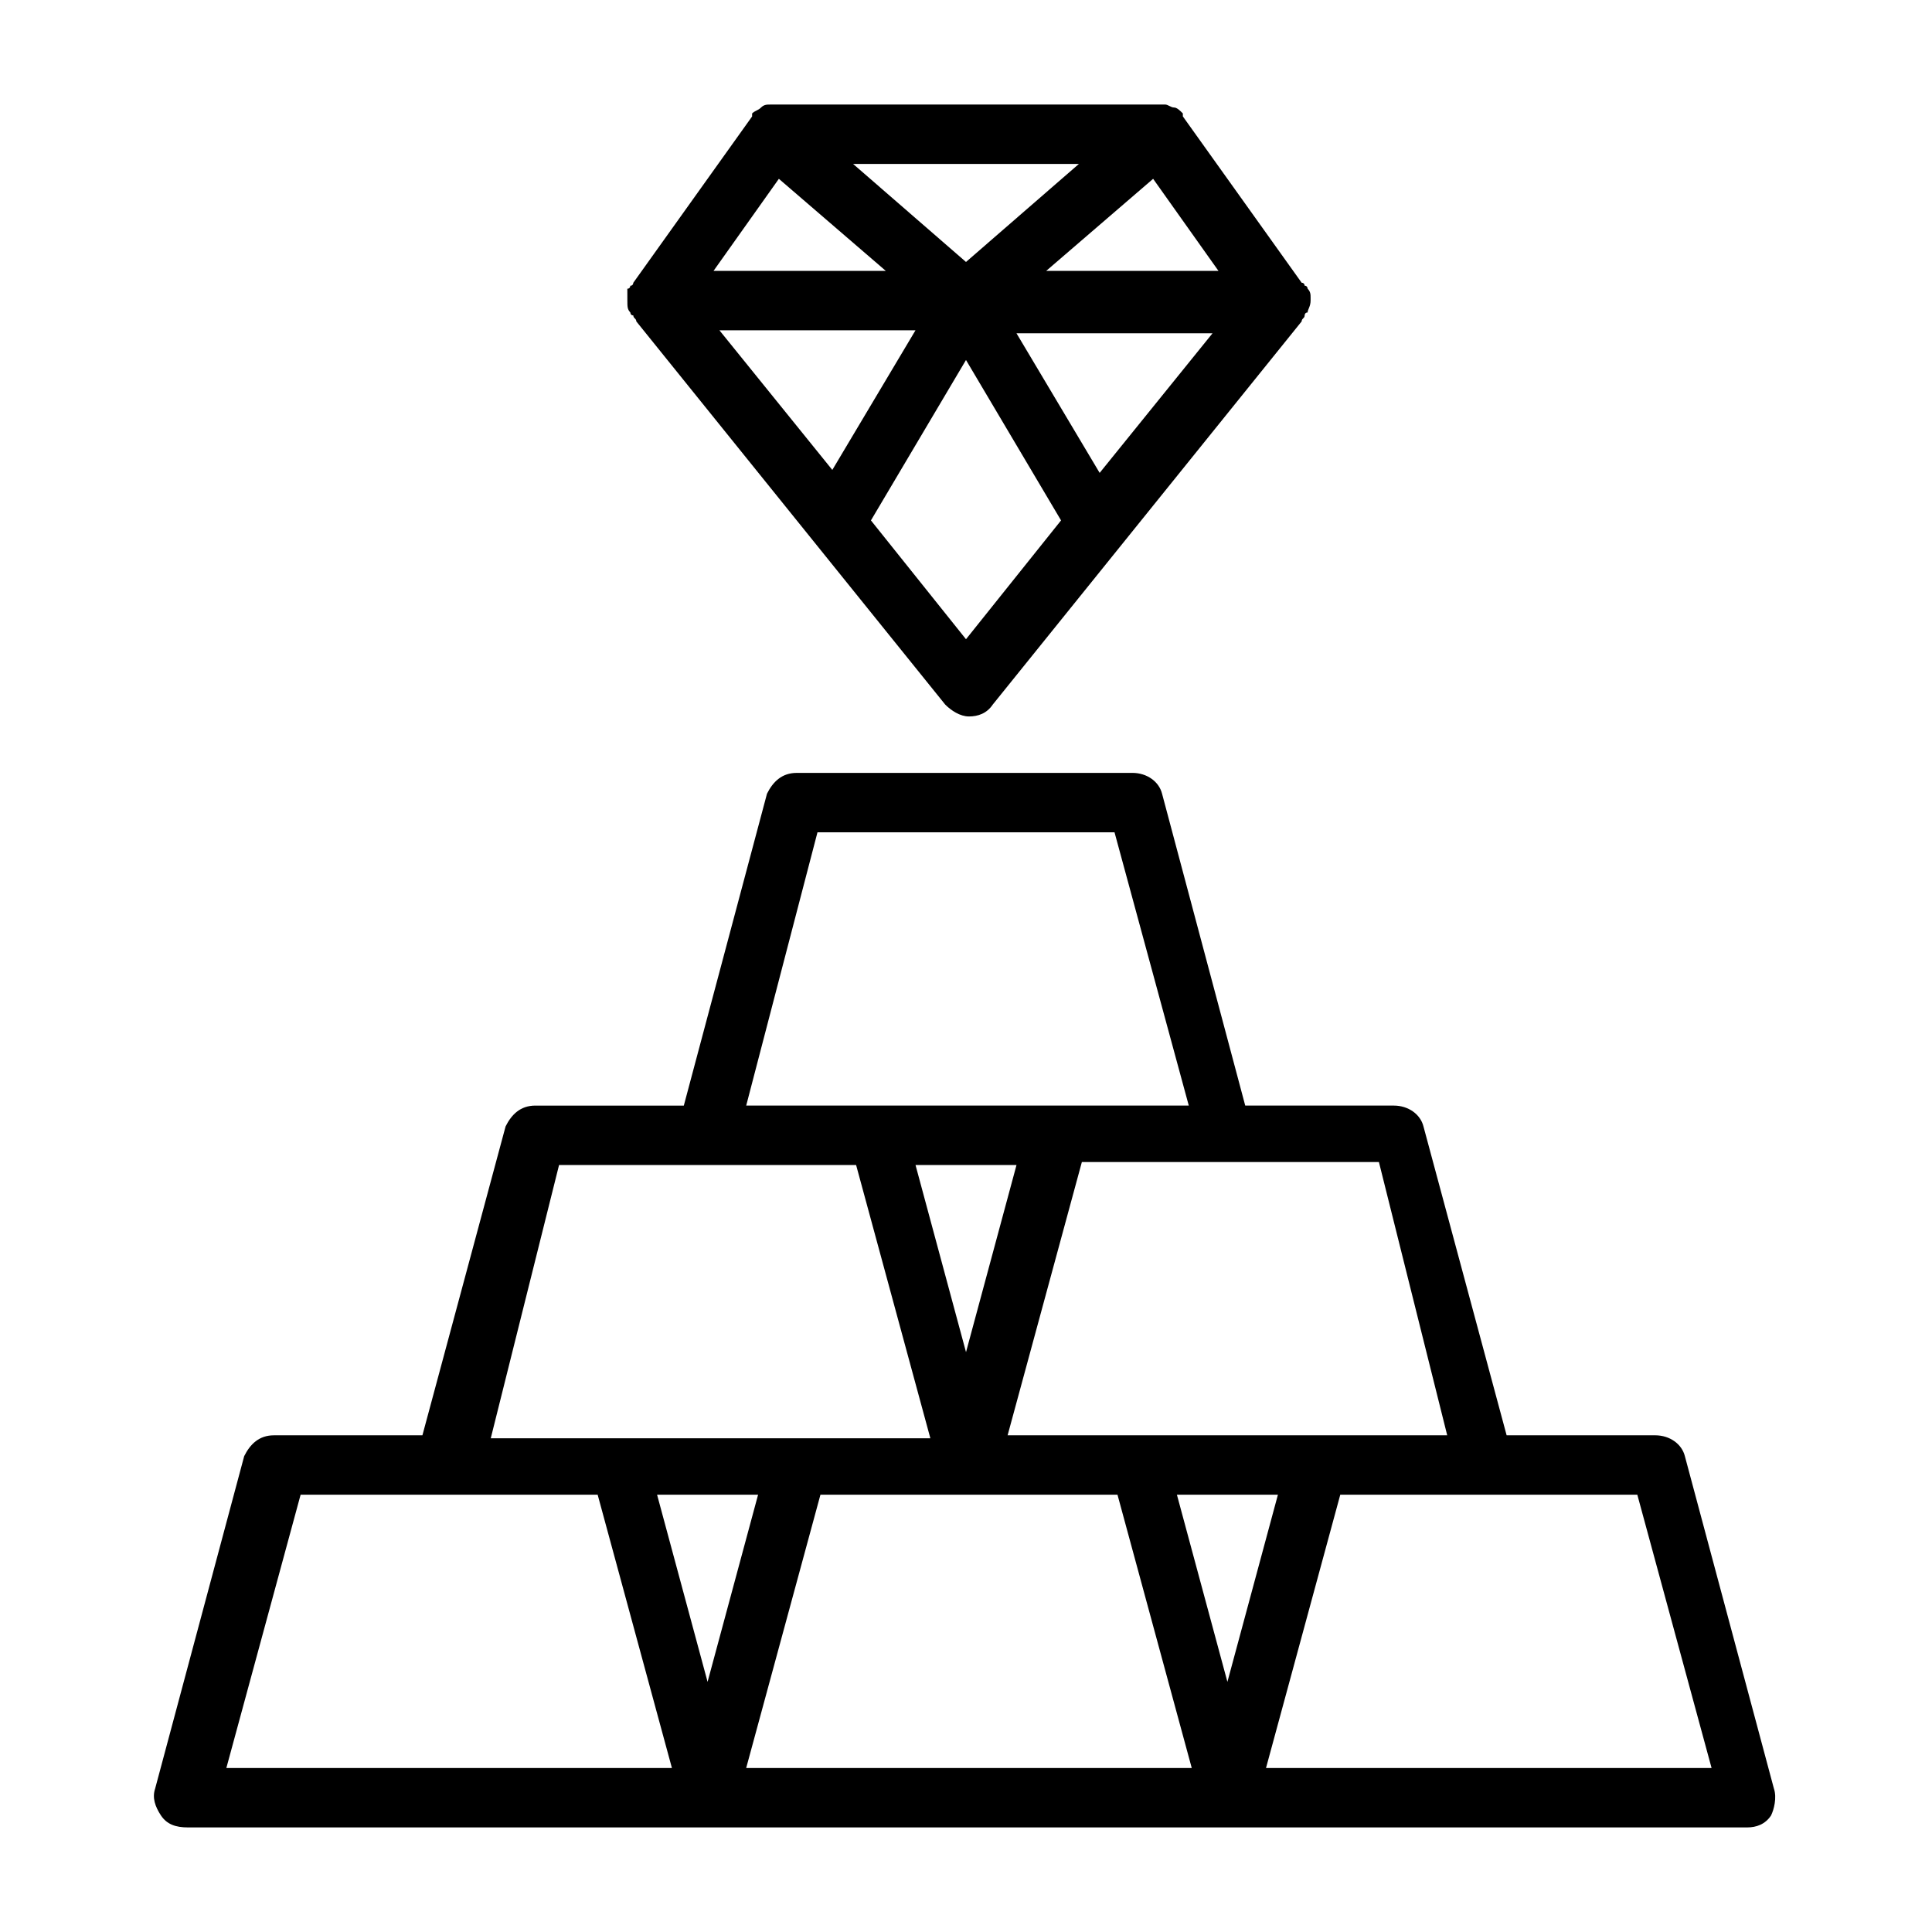 <?xml version="1.0" encoding="UTF-8"?>
<!-- Uploaded to: SVG Repo, www.svgrepo.com, Generator: SVG Repo Mixer Tools -->
<svg fill="#000000" width="800px" height="800px" version="1.1" viewBox="144 144 512 512" xmlns="http://www.w3.org/2000/svg">
 <g>
  <path d="m614.12 618.05-23.617-88.168c-0.789-3.148-3.938-5.512-7.871-5.512h-39.359l-22.043-81.867c-0.789-3.148-3.938-5.512-7.871-5.512h-39.359l-22.043-82.656c-0.789-3.148-3.938-5.512-7.871-5.512l-88.953 0.004c-3.938 0-6.297 2.363-7.871 5.512l-22.043 82.656h-39.359c-3.938 0-6.297 2.363-7.871 5.512l-22.043 81.867h-39.359c-3.938 0-6.297 2.363-7.871 5.512l-23.617 88.168c-0.789 2.363 0 4.723 1.574 7.086 1.574 2.356 3.934 3.144 7.082 3.144h413.29c2.363 0 4.723-0.789 6.297-3.148 0.785-1.578 1.574-4.727 0.785-7.086zm-86.594-93.68h-116.5l19.68-72.422h78.719zm-58.25 65.34-13.383-49.594h26.766zm-69.273-87.379-13.383-49.594h26.766zm-39.363-137.76h78.719l19.68 72.422h-117.29zm-68.484 88.168h78.719l19.68 72.422h-116.5zm39.359 136.97-13.383-49.594h26.766zm-127.53 22.828 19.68-72.422h78.719l19.68 72.422zm137.76 0 19.68-72.422h78.719l19.68 72.422zm137.76 0 19.68-72.422h78.719l19.68 72.422z"/>
  <path d="m310.26 223.66c0 1.574 0 2.363 0.789 3.148 0 0 0 0.789 0.789 0.789 0 0.789 0.789 0.789 0.789 1.574l81.867 101.55c1.574 1.574 3.938 3.148 6.297 3.148 2.363 0 4.723-0.789 6.297-3.148l81.867-101.55c0-0.789 0.789-0.789 0.789-1.574 0 0 0-0.789 0.789-0.789 0-0.789 0.789-1.574 0.789-3.148v-0.789c0-0.789 0-1.574-0.789-2.363 0 0 0-0.789-0.789-0.789 0 0 0-0.789-0.789-0.789l-31.488-44.082v-0.789c-0.789-0.789-1.574-1.574-2.363-1.574-0.789 0-1.574-0.789-2.363-0.789h-0.789l-103.12 0.012h-0.789c-0.789 0-1.574 0-2.363 0.789-0.789 0.789-1.574 0.789-2.363 1.574v0.789l-31.488 44.082s0 0.789-0.789 0.789c0 0 0 0.789-0.789 0.789 0.008 1.566 0.008 2.356 0.008 3.141zm40.148-32.273 28.34 24.402h-45.656zm116.5 24.402h-45.656l28.34-24.402zm-31.488 53.531-22.043-37h51.957zm-35.422-55.895-29.914-25.977h59.828zm-13.383 18.109-22.043 37-29.914-37zm13.383 81.867-25.191-31.488 25.191-42.508 25.191 42.508z"/>
 </g>
</svg>
